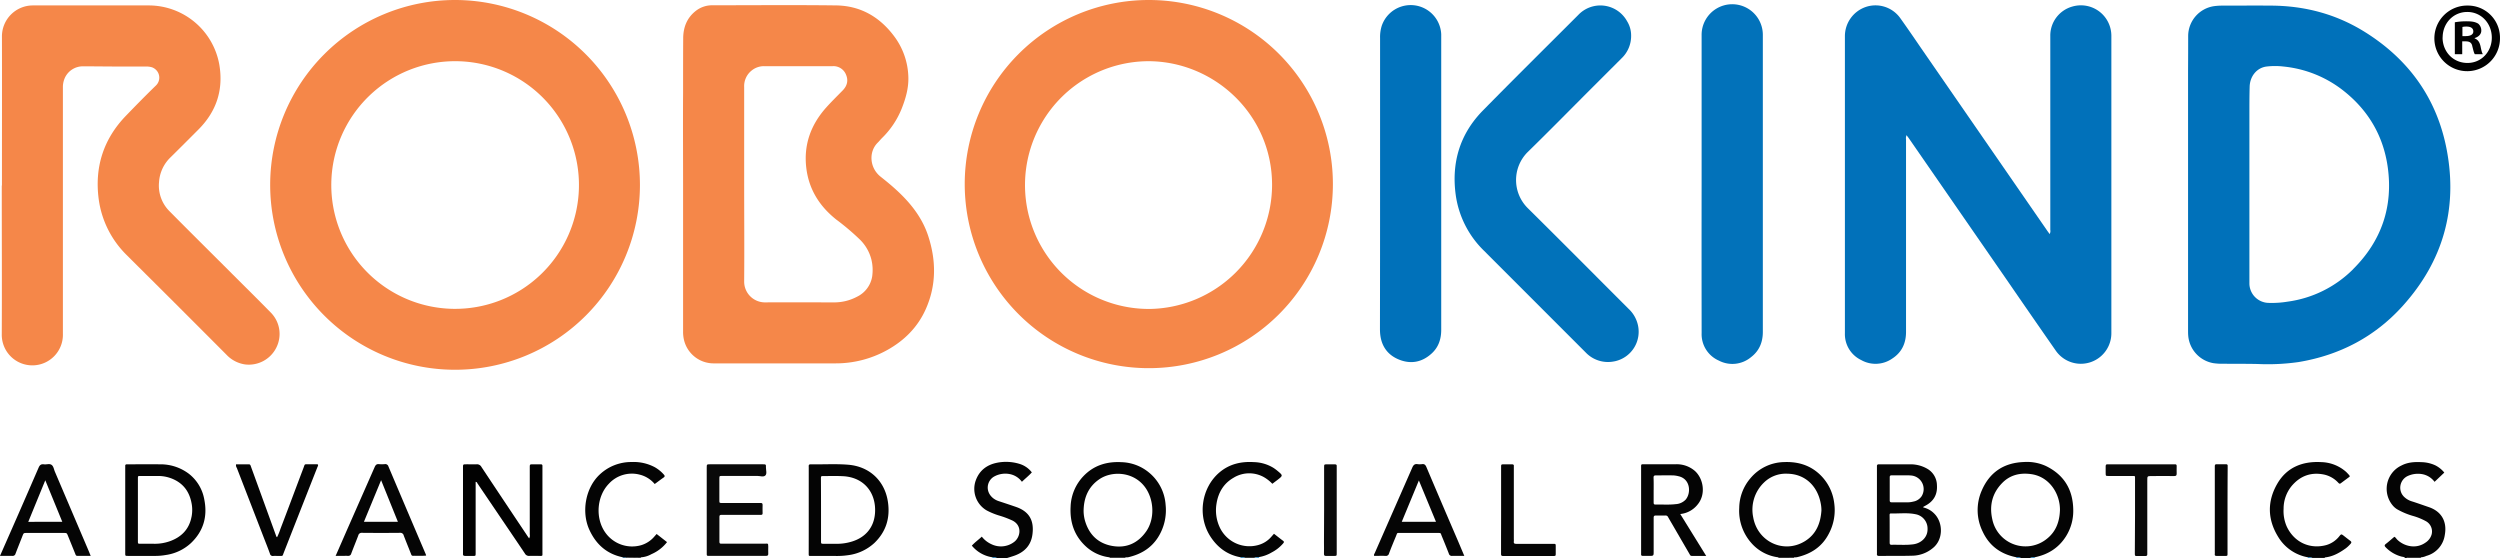 <svg xmlns="http://www.w3.org/2000/svg" viewBox="0 0 1284.62 286.8"><defs><style>.cls-1{fill:#040404;}.cls-2{fill:#090909;}.cls-3{fill:#0272ba;}.cls-4{fill:#f58749;}.cls-5{fill:#0171ba;}.cls-6{fill:#0071ba;}.cls-7{fill:#0172ba;}.cls-8{fill:#010101;}.cls-9{fill:#050505;}</style></defs><title>Logo Full - Robokind</title><g id="Layer_2" data-name="Layer 2"><g id="robots4autism"><path class="cls-1" d="M1036.24,286.38c-8-1.56-14-5.74-17.5-13.33a24.94,24.94,0,0,1-.45-20.93c4.06-9.46,11.39-14.34,21.67-14.71a23.43,23.43,0,0,1,11.37,2.07c9.23,4.52,13.79,12,14,22.23a24.53,24.53,0,0,1-3.73,13.88c-3.78,6-9.29,9.41-16.16,10.78a4.64,4.64,0,0,0-2.27.37h-4.68A5.08,5.08,0,0,0,1036.24,286.38Zm22.26-24.2c.14-8.24-5.25-17.22-14.79-18.55-5.65-.79-10.8.38-14.87,4.54-5.13,5.22-6.7,11.58-5.1,18.67a17.42,17.42,0,0,0,28.31,9.8c4.5-3.68,6.25-8.75,6.45-14.45Z"/><path class="cls-1" d="M510.09,286.38a16.82,16.82,0,0,1-10.71-6c1.54-1.71,3.38-3,5.12-4.63a13.06,13.06,0,0,0,4.84,3.84,11.16,11.16,0,0,0,11.61-1c3.3-2.29,4.6-8.39-.65-11.08a48.62,48.62,0,0,0-6.72-2.55,35.59,35.59,0,0,1-6.65-2.72,12.82,12.82,0,0,1-5.54-15.36c1.85-5.12,5.66-8,10.81-9.07a23.64,23.64,0,0,1,11.75.58,12.5,12.5,0,0,1,6.25,4.34c-1.56,1.76-3.39,3.16-5.09,4.84a10.11,10.11,0,0,0-6-3.91,11.89,11.89,0,0,0-8.13,1.13c-3.92,2.09-5.09,8-.27,11.49a9.16,9.16,0,0,0,2.61,1.27c2.89.95,5.78,1.91,8.67,2.9,7.25,2.49,9.42,7.4,8.52,14.21-.71,5.39-3.91,8.91-9,10.78-1.36.5-2.76.89-4.14,1.33H512.3A4.93,4.93,0,0,0,510.09,286.38Z"/><path class="cls-1" d="M1235.87,286.75c-.46-.66-1.24-.57-1.89-.76a17.65,17.65,0,0,1-8.12-4.78c-.61-.65-.72-1.08.08-1.7,1.48-1.15,2.88-2.41,4.38-3.68.69.29,1,1,1.49,1.46,3.32,3.28,9.51,5.13,14.61,1.47a7.37,7.37,0,0,0,3-3.92,6,6,0,0,0-2.83-7,32,32,0,0,0-7-2.82,37.22,37.22,0,0,1-7.85-3.34,9.38,9.38,0,0,1-2.07-1.75,13.29,13.29,0,0,1,1.26-18.75,13.49,13.49,0,0,1,3.09-2c3.23-1.68,6.71-1.88,10.24-1.7a17.85,17.85,0,0,1,7.15,1.65,14.23,14.23,0,0,1,4.59,3.71l-5,4.75a10.19,10.19,0,0,0-5.94-3.87,12.6,12.6,0,0,0-8,.94,6.64,6.64,0,0,0-3,8.91,6.55,6.55,0,0,0,1.58,2,9.6,9.6,0,0,0,3.53,2c3,.94,5.9,2,8.85,3,6.67,2.26,9.48,7.57,8.23,14.34a13,13,0,0,1-9.52,10.75,7.59,7.59,0,0,1-2.8.73h-5.74c-.55,0-1.17-.17-1.59.39Z"/><path class="cls-1" d="M637.63,286.38c-6.88-1.2-12-5-15.72-10.78-6.72-10.5-4.59-25,4.77-32.9,5.11-4.3,11.12-5.65,17.63-5.24a20.2,20.2,0,0,1,10.13,3,24.12,24.12,0,0,1,2,1.49c2.87,2.4,2.87,2.41,0,4.64l-2.65,2a20.18,20.18,0,0,0-3.65-3,15.4,15.4,0,0,0-16.44,0c-5,2.92-7.72,7.59-8.6,13.27a20.67,20.67,0,0,0,1.44,11.62,16.83,16.83,0,0,0,20.29,9.5,13.5,13.5,0,0,0,6.45-4.18l1.35-1.53c1.59,1.23,3.1,2.45,4.66,3.6.69.51.46.88,0,1.41a19.36,19.36,0,0,1-5.78,4.55,18.55,18.55,0,0,1-6.72,2.44,4.47,4.47,0,0,0-2.28.36h-4.68A5,5,0,0,0,637.63,286.38Z"/><path class="cls-1" d="M1186,286.38a22.37,22.37,0,0,1-15.41-10.59c-5.49-8.93-5.6-18.24-.45-27.16,4.91-8.51,13-11.71,22.65-11.17a20,20,0,0,1,12.63,4.91c.53.48,1,1,1.49,1.54a1.34,1.34,0,0,1,.49,1c-1.47,1.09-3,2.22-4.57,3.4-.58.44-.88.18-1.29-.24a14,14,0,0,0-7.12-4.17c-6.88-1.48-12.56.63-17,6a18.42,18.42,0,0,0-4,11.55,19.8,19.8,0,0,0,1.62,9.11c3.81,8.11,11.9,11.81,20.33,9.52a13.26,13.26,0,0,0,6.67-4.51c1-1.23,1.06-1.22,2.37-.2,1.08.84,2.14,1.69,3.24,2.5.66.49.79.91.18,1.56a16.62,16.62,0,0,1-2.39,2.28c-3.24,2.32-6.65,4.3-10.73,4.71-.08,0-.13.19-.2.29h-6.24A4.65,4.65,0,0,0,1186,286.38Z"/><path class="cls-2" d="M578.32,286.38a.35.35,0,0,0,0,.37h-8.19a1.3,1.3,0,0,0,.14-.26l-.12-.11Z"/><path class="cls-2" d="M921.94,286.38a.35.35,0,0,0,0,.37h-8.19a1.3,1.3,0,0,0,.14-.26l-.08-.15Z"/><path class="cls-2" d="M329.35,286.38a.24.24,0,0,0,0,.35.23.23,0,0,0,.1.07h-7.8a1.61,1.61,0,0,0,0-.31Z"/><path class="cls-2" d="M1236.65,286.75c.43-.56,1-.38,1.59-.39H1244a.25.25,0,0,0,0,.35.16.16,0,0,0,.08.06Z"/><path class="cls-3" d="M510.09,286.38a4.93,4.93,0,0,1,2.28.36h-2.73A.49.49,0,0,0,510.09,286.38Z"/><path class="cls-3" d="M637.63,286.38a4.93,4.93,0,0,1,2.28.36h-2.76A.49.49,0,0,0,637.63,286.38Z"/><path class="cls-3" d="M644.58,286.75a4.47,4.47,0,0,1,2.28-.36.47.47,0,0,0,.45.36Z"/><path class="cls-3" d="M1036.24,286.38a4.93,4.93,0,0,1,2.28.36h-2.73A.49.49,0,0,0,1036.24,286.38Z"/><path class="cls-3" d="M1043.15,286.75a4.64,4.64,0,0,1,2.27-.37.48.48,0,0,0,.46.37Z"/><path class="cls-3" d="M1186,286.38a4.64,4.64,0,0,1,2.27.37h-2.73A.49.49,0,0,0,1186,286.38Z"/><path class="cls-3" d="M321.62,286.44a1.61,1.61,0,0,1,0,.31h-2c.28,0,.42-.09.42-.38Z"/><path class="cls-4" d="M590.15,0a94.59,94.59,0,1,0,.33,0Zm-.21,158.75a63.65,63.65,0,1,1,.82-127.3c33.71.44,62.88,27.76,62.89,63.53A63.85,63.85,0,0,1,590,158.76Z"/><path class="cls-4" d="M234,0a95,95,0,1,0,94.83,95.17v-.1A95.1,95.1,0,0,0,234,0Zm63.48,96.45a63.63,63.63,0,1,1-62.78-65,63.63,63.63,0,0,1,62.78,65Z"/><path class="cls-5" d="M979.68,69.45a4.13,4.13,0,0,0-.27,2.25v98.86c0,5.84-2.2,10.54-7.12,13.71a15,15,0,0,1-15.92.74A14.73,14.73,0,0,1,948,171.26V18.58a15.86,15.86,0,0,1,10.72-15,15.63,15.63,0,0,1,17.69,5.68c3.57,5,7,10,10.45,15.05L1052,118.6c.36.52.74,1,1.18,1.67a2.9,2.9,0,0,0,.36-2.13V18.52a15.48,15.48,0,0,1,11.29-15.14A15.65,15.65,0,0,1,1084.29,14a15.85,15.85,0,0,1,.63,4.39V171.26a15.68,15.68,0,0,1-28.51,9q-12.65-18.15-25.18-36.38L981,71.26C980.61,70.68,980.15,70.13,979.68,69.45Z"/><path class="cls-4" d="M477,121.38c-3-9.31-8.88-16.8-16-23.4-2.71-2.53-5.58-4.87-8.48-7.17-5.76-4.56-6.23-12.88-1.47-17.54.74-.73,1.38-1.56,2.12-2.29a44,44,0,0,0,10.13-15.09c2.1-5.28,3.66-10.7,3.45-16.45a36.44,36.44,0,0,0-7.29-20.81C452,8.63,442.09,2.94,429.6,2.78c-21.18-.27-42.37-.07-63.56-.07a13.6,13.6,0,0,0-8.65,3c-4.5,3.59-6.3,8.44-6.33,14C351,29,351,38.29,351,47.58c-.1,15.86,0,31.71,0,47.57V170.4a18,18,0,0,0,.55,4.62,15.66,15.66,0,0,0,15.39,11.7h62.19a54.34,54.34,0,0,0,26.68-6.8c8.89-4.93,15.8-11.81,19.94-21.18C481.15,146.58,481.1,134,477,121.38Zm-28.76,20.2a14.09,14.09,0,0,1-7.9,10.91,24.78,24.78,0,0,1-11.62,2.89c-11.83,0-23.66-.09-35.49,0a10.68,10.68,0,0,1-10.84-10.51c0-.17,0-.33,0-.49.14-16.64,0-33.28,0-49.92V44.74a10.23,10.23,0,0,1,3.88-8.53A10,10,0,0,1,392.58,34h35.29a6.94,6.94,0,0,1,6.9,4.48c1.24,3,.49,5.7-1.77,8-2.86,2.93-5.8,5.79-8.52,8.84-7.86,8.84-11.59,19.1-10.16,31,1.33,11.06,6.84,19.71,15.45,26.54a125.21,125.21,0,0,1,11.76,9.93,21.9,21.9,0,0,1,6.19,10.41,22.53,22.53,0,0,1,.5,8.38Z"/><path class="cls-6" d="M1257.29,77.19c-5-26.67-19.72-47-42.8-61.18C1200,7.13,1184.13,3,1167.22,2.89c-8.45-.08-16.9,0-25.35,0a30.94,30.94,0,0,0-4.08.26,15.55,15.55,0,0,0-13.4,15.12q0,9.07-.06,18.13V169.59c0,.91,0,1.82.07,2.73a15.65,15.65,0,0,0,13,14.3,31,31,0,0,0,5,.29c5.91.05,11.83,0,17.74.13a111.71,111.71,0,0,0,21-1c21.18-3.54,39.27-13,53.63-29C1255.33,134.17,1262.94,107.38,1257.29,77.19Zm-48.1,61.1a58.66,58.66,0,0,1-33.62,16.7,50.51,50.51,0,0,1-9.9.65,10.07,10.07,0,0,1-9.82-10.26V58.27c0-4.55,0-9.1.13-13.64.11-5.44,3.68-9.81,8.67-10.44a37.66,37.66,0,0,1,8.75,0,59.14,59.14,0,0,1,31,12.59c12.59,10,20.27,23.07,22.52,39,2.86,20.34-3.16,38-17.77,52.51Z"/><path class="cls-6" d="M1155.85,95.25v50.11Q1155.84,120.3,1155.85,95.25Z"/><path class="cls-4" d="M1,95.31c0-25.48.06-51,0-76.43A15.9,15.9,0,0,1,16.74,2.79h60a36.85,36.85,0,0,1,35.94,30.34c2.2,12.79-1.33,23.89-10.45,33.16C97.39,71.15,92.54,76,87.71,80.77a19.35,19.35,0,0,0-6,12.93A18.57,18.57,0,0,0,87,108.44c10.6,10.72,21.33,21.31,32,32,6.76,6.75,13.56,13.46,20.25,20.28A15.61,15.61,0,0,1,142,178.6a15.79,15.79,0,0,1-16.09,8.66,16.44,16.44,0,0,1-9.63-5.08Q100.67,166.51,85,150.88c-6.53-6.52-13.09-13-19.62-19.54a49.48,49.48,0,0,1-14.66-29c-2.18-16.52,2.47-31,14.13-43C69.85,54.16,74.91,49,80.06,44A5.6,5.6,0,0,0,80.27,36a5.7,5.7,0,0,0-2.21-1.43,10.43,10.43,0,0,0-3.47-.37H64.26c-7.15,0-14.29-.11-21.44-.12A10.17,10.17,0,0,0,33,40.81a11.6,11.6,0,0,0-.68,4V171.54a15.71,15.71,0,1,1-31.41.22c.12-25.48,0-51,0-76.43Z"/><path class="cls-7" d="M838.15,18.15a15.82,15.82,0,0,1-5,11.9L817.43,45.76c-10.84,10.84-21.59,21.79-32.56,32.5a20.32,20.32,0,0,0,0,28.52c17.42,17.22,34.67,34.62,52,51.93a16.28,16.28,0,0,1,4.77,8.32,15.52,15.52,0,0,1-11.7,18.57c-.38.08-.75.15-1.13.21a15.81,15.81,0,0,1-14-4.69l-52.23-52.25A49.43,49.43,0,0,1,748,100c-2.22-16.58,2.22-31.24,14-43.23,16.21-16.5,32.67-32.76,49-49.1a15.67,15.67,0,0,1,25.09,3.27A13.77,13.77,0,0,1,838.15,18.15Z"/><path class="cls-3" d="M874.37,94.55V18.14a15.73,15.73,0,1,1,31.46-.46V170.53c0,5.25-1.79,9.7-6,12.94a15,15,0,0,1-16.67,1.79,14.79,14.79,0,0,1-8.78-14.08Q874.32,132.85,874.37,94.55Z"/><path class="cls-6" d="M709.15,94.38V19.52a19.16,19.16,0,0,1,.88-6.33,15.71,15.71,0,0,1,30.54,4.42V169.47c0,4.81-1.4,9-5,12.24-4.87,4.42-10.57,5.52-16.65,3.08-5.85-2.35-9.11-6.89-9.72-13.22-.09-1-.11-1.94-.11-2.92Q709.15,131.57,709.15,94.38Z"/><path class="cls-8" d="M244.41,247.58v36.56c0,1.66-.06,1.51-1.47,1.51H239c-.87,0-1.16-.33-1.09-1.14V240.27c0-1.68,0-1.68,1.71-1.69s3.51.07,5.26,0a2.55,2.55,0,0,1,2.5,1.36q11.57,17.44,23.22,34.84c.39.59.79,1.17,1.28,1.88a2.83,2.83,0,0,0,.34-2.05V240.28c0-1.68,0-1.69,1.7-1.7h3.9c.67,0,.95.26.91.92v44.25c0,2.15.26,1.89-1.82,1.9-1.62,0-3.25-.07-4.87,0a2.37,2.37,0,0,1-2.35-1.27c-5.17-7.71-10.4-15.38-15.6-23.07l-8.74-12.9C245.21,248.14,245.15,247.71,244.41,247.58Z"/><path class="cls-1" d="M578.32,286.38h-8.17A21.77,21.77,0,0,1,558,280.81c-6-5.52-8.32-12.49-7.87-20.53a23.88,23.88,0,0,1,6.46-15.47c5.35-5.69,12.11-7.75,19.76-7.32a23.14,23.14,0,0,1,14,5.28,23.52,23.52,0,0,1,8.6,16.66A26,26,0,0,1,595,276.19c-3.63,5.63-8.94,8.69-15.31,10.16A6.65,6.65,0,0,1,578.32,286.38ZM556.81,262a19.05,19.05,0,0,0,.84,6c2.13,6.87,6.74,11.23,13.78,12.51,7.32,1.32,13.28-1.37,17.54-7.45,4.51-6.45,4.08-16.34-.57-22.7-6-8.18-17.23-8.52-23.66-4-5.39,3.75-7.74,9.17-7.92,15.64Z"/><path class="cls-9" d="M988.26,260.75a11.42,11.42,0,0,1,5.88,3.39c4.4,4.66,4.48,13.36-1.18,17.67a16.86,16.86,0,0,1-9.84,3.72c-5.84.18-11.68.09-17.53.13-.8,0-1.23-.21-1.13-1.09a11.41,11.41,0,0,0,0-1.17v-44a.78.78,0,0,1,.83-.81h16.17a17.09,17.09,0,0,1,8.75,2.22,9.88,9.88,0,0,1,5.08,8.45c.34,5-1.8,8.48-6.18,10.72-.29.15-.56.31-.84.48C988.25,260.46,988.27,260.54,988.26,260.75ZM971,271.94v6.81c0,.76.12,1.21,1,1.19,3.69-.09,7.4.24,11.07-.24,4.07-.52,7.48-3.56,7.4-7.85a7.49,7.49,0,0,0-6.2-7.62c-4.16-.87-8.4-.27-12.61-.4-.79,0-.69.61-.69,1.11C971,267.27,971,269.6,971,271.94Zm6.12-27.69H972.1c-.7,0-1.07.15-1.07,1v11.87c0,.95.46,1,1.2,1h8.17a11.63,11.63,0,0,0,2.69-.37,6.56,6.56,0,0,0,4.32-2.74,7,7,0,0,0-5.58-10.69c-1.56-.13-3.12-.07-4.68-.07Z"/><path class="cls-1" d="M921.94,286.38h-8.18A22,22,0,0,1,900,279.1,24.93,24.93,0,0,1,893.7,261a23.86,23.86,0,0,1,5.82-15.32,23.08,23.08,0,0,1,17.22-8.24c6.45-.25,12.37,1.22,17.39,5.49a24.29,24.29,0,0,1,8.4,15.77,25.67,25.67,0,0,1-2.75,15.46c-3.47,6.81-9.22,10.51-16.48,12.17A7.73,7.73,0,0,1,921.94,286.38Zm14-24.22a18.29,18.29,0,0,0-.4-3.69c-1.65-8.55-7.79-14.87-17-15.05a16,16,0,0,0-12.09,4.5,19.32,19.32,0,0,0-5.58,17.83c2.17,12.61,15.68,19,26.54,12.36,5.89-3.62,8.12-9.33,8.54-15.95Z"/><path class="cls-1" d="M105,256.81a21.43,21.43,0,0,0-8-13.4,24.1,24.1,0,0,0-14.86-4.82c-5.32-.07-10.65,0-16,0h-1c-.58,0-.81.3-.79.85s0,.91,0,1.36v43.44c0,1.38,0,1.41,1.37,1.41H80.15a29.9,29.9,0,0,0,5-.46,23.92,23.92,0,0,0,13-6.16C104.58,272.89,106.68,265.38,105,256.81Zm-6.61,8.88C97.16,272,93.17,276,87.28,278.1a23.15,23.15,0,0,1-8.41,1.31H72.25c-1.36,0-1.39,0-1.39-1.37V246.1c0-1.59,0-1.52,1.46-1.52h9a19,19,0,0,1,7.92,1.74c5.66,2.61,8.45,7.22,9.35,13.18A18.13,18.13,0,0,1,98.4,265.69Z"/><path class="cls-1" d="M70.85,254v0Z"/><path class="cls-1" d="M415.57,262.13v-22c0-.74-.25-1.58,1.06-1.55,6.43.13,12.87-.31,19.28.22,10.77.9,18.75,8.14,20.36,19.17,1.2,8.23-1,15.3-7,21.06a24.45,24.45,0,0,1-13.18,6.21,39.6,39.6,0,0,1-6.79.44H417c-1.52,0-1.45.09-1.45-1.51Q415.58,273.15,415.57,262.13Zm6.31-.17v16c0,1.44,0,1.46,1.49,1.47h6.43a25.84,25.84,0,0,0,8-1.17c7-2.16,11.3-7.3,11.82-14.57.74-10.33-5.52-18.47-16.5-19-3.3-.17-6.62-.07-9.93-.06-1.33,0-1.35,0-1.36,1.41Q421.88,254,421.88,262Z"/><path class="cls-1" d="M876.72,285.65H869.3c-.77,0-.93-.6-1.21-1.08q-4.22-7.24-8.41-14.49c-.85-1.46-1.72-2.91-2.54-4.38a1.37,1.37,0,0,0-1.38-.81c-1.62,0-3.25.07-4.87,0-1,0-1.17.41-1.16,1.27v17.16c0,2.32,0,2.32-2.4,2.32h-3.12c-.66,0-1-.24-.93-.91V240.66c0-2.32-.22-2.1,2.08-2.1H861a14.23,14.23,0,0,1,9.89,3.41c4.46,4,5.8,12.06,1.41,17.3a13,13,0,0,1-8.9,4.86Zm-27-33.93v6.42c0,.65.06,1.14.91,1.12,3.5-.08,7,.22,10.49-.21a7.63,7.63,0,0,0,5-2.26c2.93-3.32,2.6-10.72-3.65-12.09a13.59,13.59,0,0,0-2.68-.42c-3-.06-6,0-8.95,0-1,0-1.18.41-1.16,1.27.09,2,.06,4.09.06,6.17Z"/><path class="cls-2" d="M363.15,262V240.35c0-1.77,0-1.78,1.82-1.78h26.89c1.72,0,1.77,0,1.72,1.67,0,1.41.63,3.22-.34,4.11s-2.61.21-4,.21H371.12c-1.46,0-1.48,0-1.48,1.49V257c0,1.44,0,1.47,1.54,1.47h19.68c.76-.06,1,.26,1,1,0,1.36-.08,2.73,0,4.09.08,1.15-.63,1-1.35,1H370.67c-.74,0-1,.25-1,1v12.86c0,.65.2,1,.88.94h22.6c1.34,0,1.64-.36,1.62,1.58,0,1.17-.06,2.34,0,3.51.06,1-.37,1.21-1.26,1.18-1.69,0-3.38,0-5.07,0H365.28c-2.34,0-2.12.29-2.12-2Q363.15,272.8,363.15,262Z"/><path class="cls-9" d="M45.52,283q-8.66-20.32-17.32-40.63c-.53-1.24-.68-2.87-1.8-3.56s-2.55,0-3.83-.22c-1.47-.2-2.16.39-2.74,1.73q-8.77,20.26-17.69,40.46L0,285.65c2.36,0,4.38-.06,6.38,0A1.51,1.51,0,0,0,8,284.43c1.16-3,2.36-6,3.55-9.05.6-1.51.61-1.52,2.19-1.52H32.68c1.64,0,1.64,0,2.24,1.47q1.86,4.59,3.73,9.19c.21.51.31,1.12,1.12,1.11h6.84C46.15,284.6,45.87,283.78,45.52,283Zm-31-14.85,8.75-21.36L32,268.11Z"/><path class="cls-9" d="M172.46,285.65c2-4.54,3.83-8.75,5.69-13q7.18-16.31,14.35-32.6c.48-1.09,1-1.69,2.26-1.55a15.82,15.82,0,0,0,2.92,0,1.66,1.66,0,0,1,1.91,1.18q9.56,22.57,19.19,45.13a5.12,5.12,0,0,1,.19.67c-2.3.24-4.55.06-6.79.11-.69,0-.8-.49-1-1-1.23-3.14-2.52-6.26-3.72-9.41a1.75,1.75,0,0,0-1.94-1.39q-9.75.1-19.5,0a1.77,1.77,0,0,0-1.94,1.42c-1.17,3.09-2.43,6.15-3.6,9.25a1.51,1.51,0,0,1-1.7,1.16C176.77,285.6,174.76,285.65,172.46,285.65Zm32-17.52-8.63-21.39L187,268.13Z"/><path class="cls-9" d="M752.43,285.65c-2.29,0-4.3-.06-6.3,0a1.55,1.55,0,0,1-1.66-1.22c-1.17-3-2.34-5.9-3.56-8.83-.76-1.83-.25-1.74-2.45-1.74h-18.7c-2.1,0-1.65-.26-2.46,1.71-1.22,2.93-2.44,5.86-3.55,8.83a1.61,1.61,0,0,1-1.85,1.24c-1.94-.07-3.89,0-5.79,0-.26-.59.09-1,.26-1.35l19.32-44c.57-1.29,1.2-2,2.69-1.79a8.27,8.27,0,0,0,2.33,0c1.26-.17,1.79.42,2.26,1.54q8,18.89,16.13,37.73Zm-23.34-38.77-8.8,21.25h17.59Z"/><path class="cls-1" d="M321.62,286.44l-1.47-.06c-8.31-1.65-13.92-6.67-17.34-14.22-4.14-9.13-2-21.56,5.46-28.43a23.57,23.57,0,0,1,16.3-6.32,23,23,0,0,1,12,2.72,18.23,18.23,0,0,1,4.51,3.69c.5.56.71,1-.08,1.55-1.54,1.06-3,2.2-4.58,3.34a14.62,14.62,0,0,0-7.73-4.82,16,16,0,0,0-15.85,4.71c-6.21,6.42-7,17.57-1.92,24.88a16.87,16.87,0,0,0,18.53,6.67,14.32,14.32,0,0,0,6.76-4.41l1.2-1.35,5.34,4.17a20.26,20.26,0,0,1-8,6.19,12.67,12.67,0,0,1-5.4,1.63Z"/><path class="cls-1" d="M121.3,238.58h6.52c.81,0,.92.59,1.11,1.12q1.77,4.85,3.52,9.68l9.36,25.78a1.36,1.36,0,0,0,.56.89,30.51,30.51,0,0,0,1.75-4.32c4-10.43,7.87-20.88,11.83-31.31.8-2.11.29-1.83,2.75-1.85H163a1.3,1.3,0,0,1,.39.14c.18.53-.16,1-.33,1.42Q154.44,262,145.81,284c-.75,1.91-.28,1.64-2.47,1.67-1,0-2-.06-2.92,0a1.46,1.46,0,0,1-1.71-1.15c-1-2.8-2.12-5.58-3.2-8.36l-13.83-35.75A2.43,2.43,0,0,1,121.3,238.58Z"/><path class="cls-2" d="M1097.08,265.12v-18.9c0-1.84.16-1.64-1.69-1.64H1083.5c-1.47,0-1.49,0-1.51-1.49v-3.51c0-.77.32-1.06,1-1h34.49c.74-.06,1.06.22,1,1,0,1.23-.06,2.47,0,3.7,0,1-.23,1.36-1.3,1.34-3.83-.07-7.66,0-11.5,0-2.3,0-2.3,0-2.3,2.22v36.44c0,.45,0,.91,0,1.36.09.91-.36,1.1-1.16,1.07h-3.9c-1.3,0-1.34,0-1.34-1.44Q1097.07,274.66,1097.08,265.12Z"/><path class="cls-9" d="M771.34,262.14v-22c0-1.51,0-1.53,1.45-1.55s2.73,0,4.09,0c.71,0,1.11.22,1,1V277a7.62,7.62,0,0,1,0,1.17c-.15,1.05.31,1.29,1.3,1.28h18.51c1.77,0,1.73-.12,1.72,1.67v3.12c0,1.44,0,1.46-1.5,1.46H772.4c-.87,0-1.1-.3-1.09-1.13v-8.18Q771.34,269.25,771.34,262.14Z"/><path class="cls-9" d="M1144.61,262.29v21.84c0,1.54.08,1.54-1.45,1.53h-4.09c-.7,0-1.13-.17-1-1a11.42,11.42,0,0,0,0-1.17V239.62c0-.71.17-1.09,1-1.07h4.68c.64,0,1,.22.93.91v1.36Q1144.61,251.58,1144.61,262.29Z"/><path class="cls-2" d="M680.39,262.19v-22c0-1.58,0-1.59,1.58-1.6h3.9c.73,0,1.1.24,1,1V284.2c0,1.45,0,1.46-1.52,1.47h-3.9c-.82,0-1.15-.2-1.13-1.08.06-2,0-4,0-6Q680.4,270.39,680.39,262.19Z"/><path d="M1284.61,19.25A16.86,16.86,0,1,1,1267.3,2.86h.51A16.49,16.49,0,0,1,1284.61,19Zm-29.5,0c0,7.3,5.4,13.1,12.8,13.1,7.2,0,12.5-5.8,12.5-13s-5.3-13.2-12.6-13.2-12.66,5.9-12.66,13.1Zm10.1,8.6h-3.8V11.45a33.27,33.27,0,0,1,6.3-.5c3.1,0,4.5.5,5.7,1.2a4.57,4.57,0,0,1,1.6,3.6c0,1.8-1.4,3.2-3.4,3.8v.2c1.6.6,2.5,1.8,3,4,.5,2.5.8,3.5,1.2,4.1h-4.1c-.5-.6-.8-2.1-1.3-4-.3-1.8-1.3-2.6-3.4-2.6h-1.8Zm.1-9.3h1.8c2.1,0,3.8-.7,3.8-2.4,0-1.5-1.1-2.5-3.5-2.5a9.23,9.23,0,0,0-2.1.2Z"/></g></g></svg>